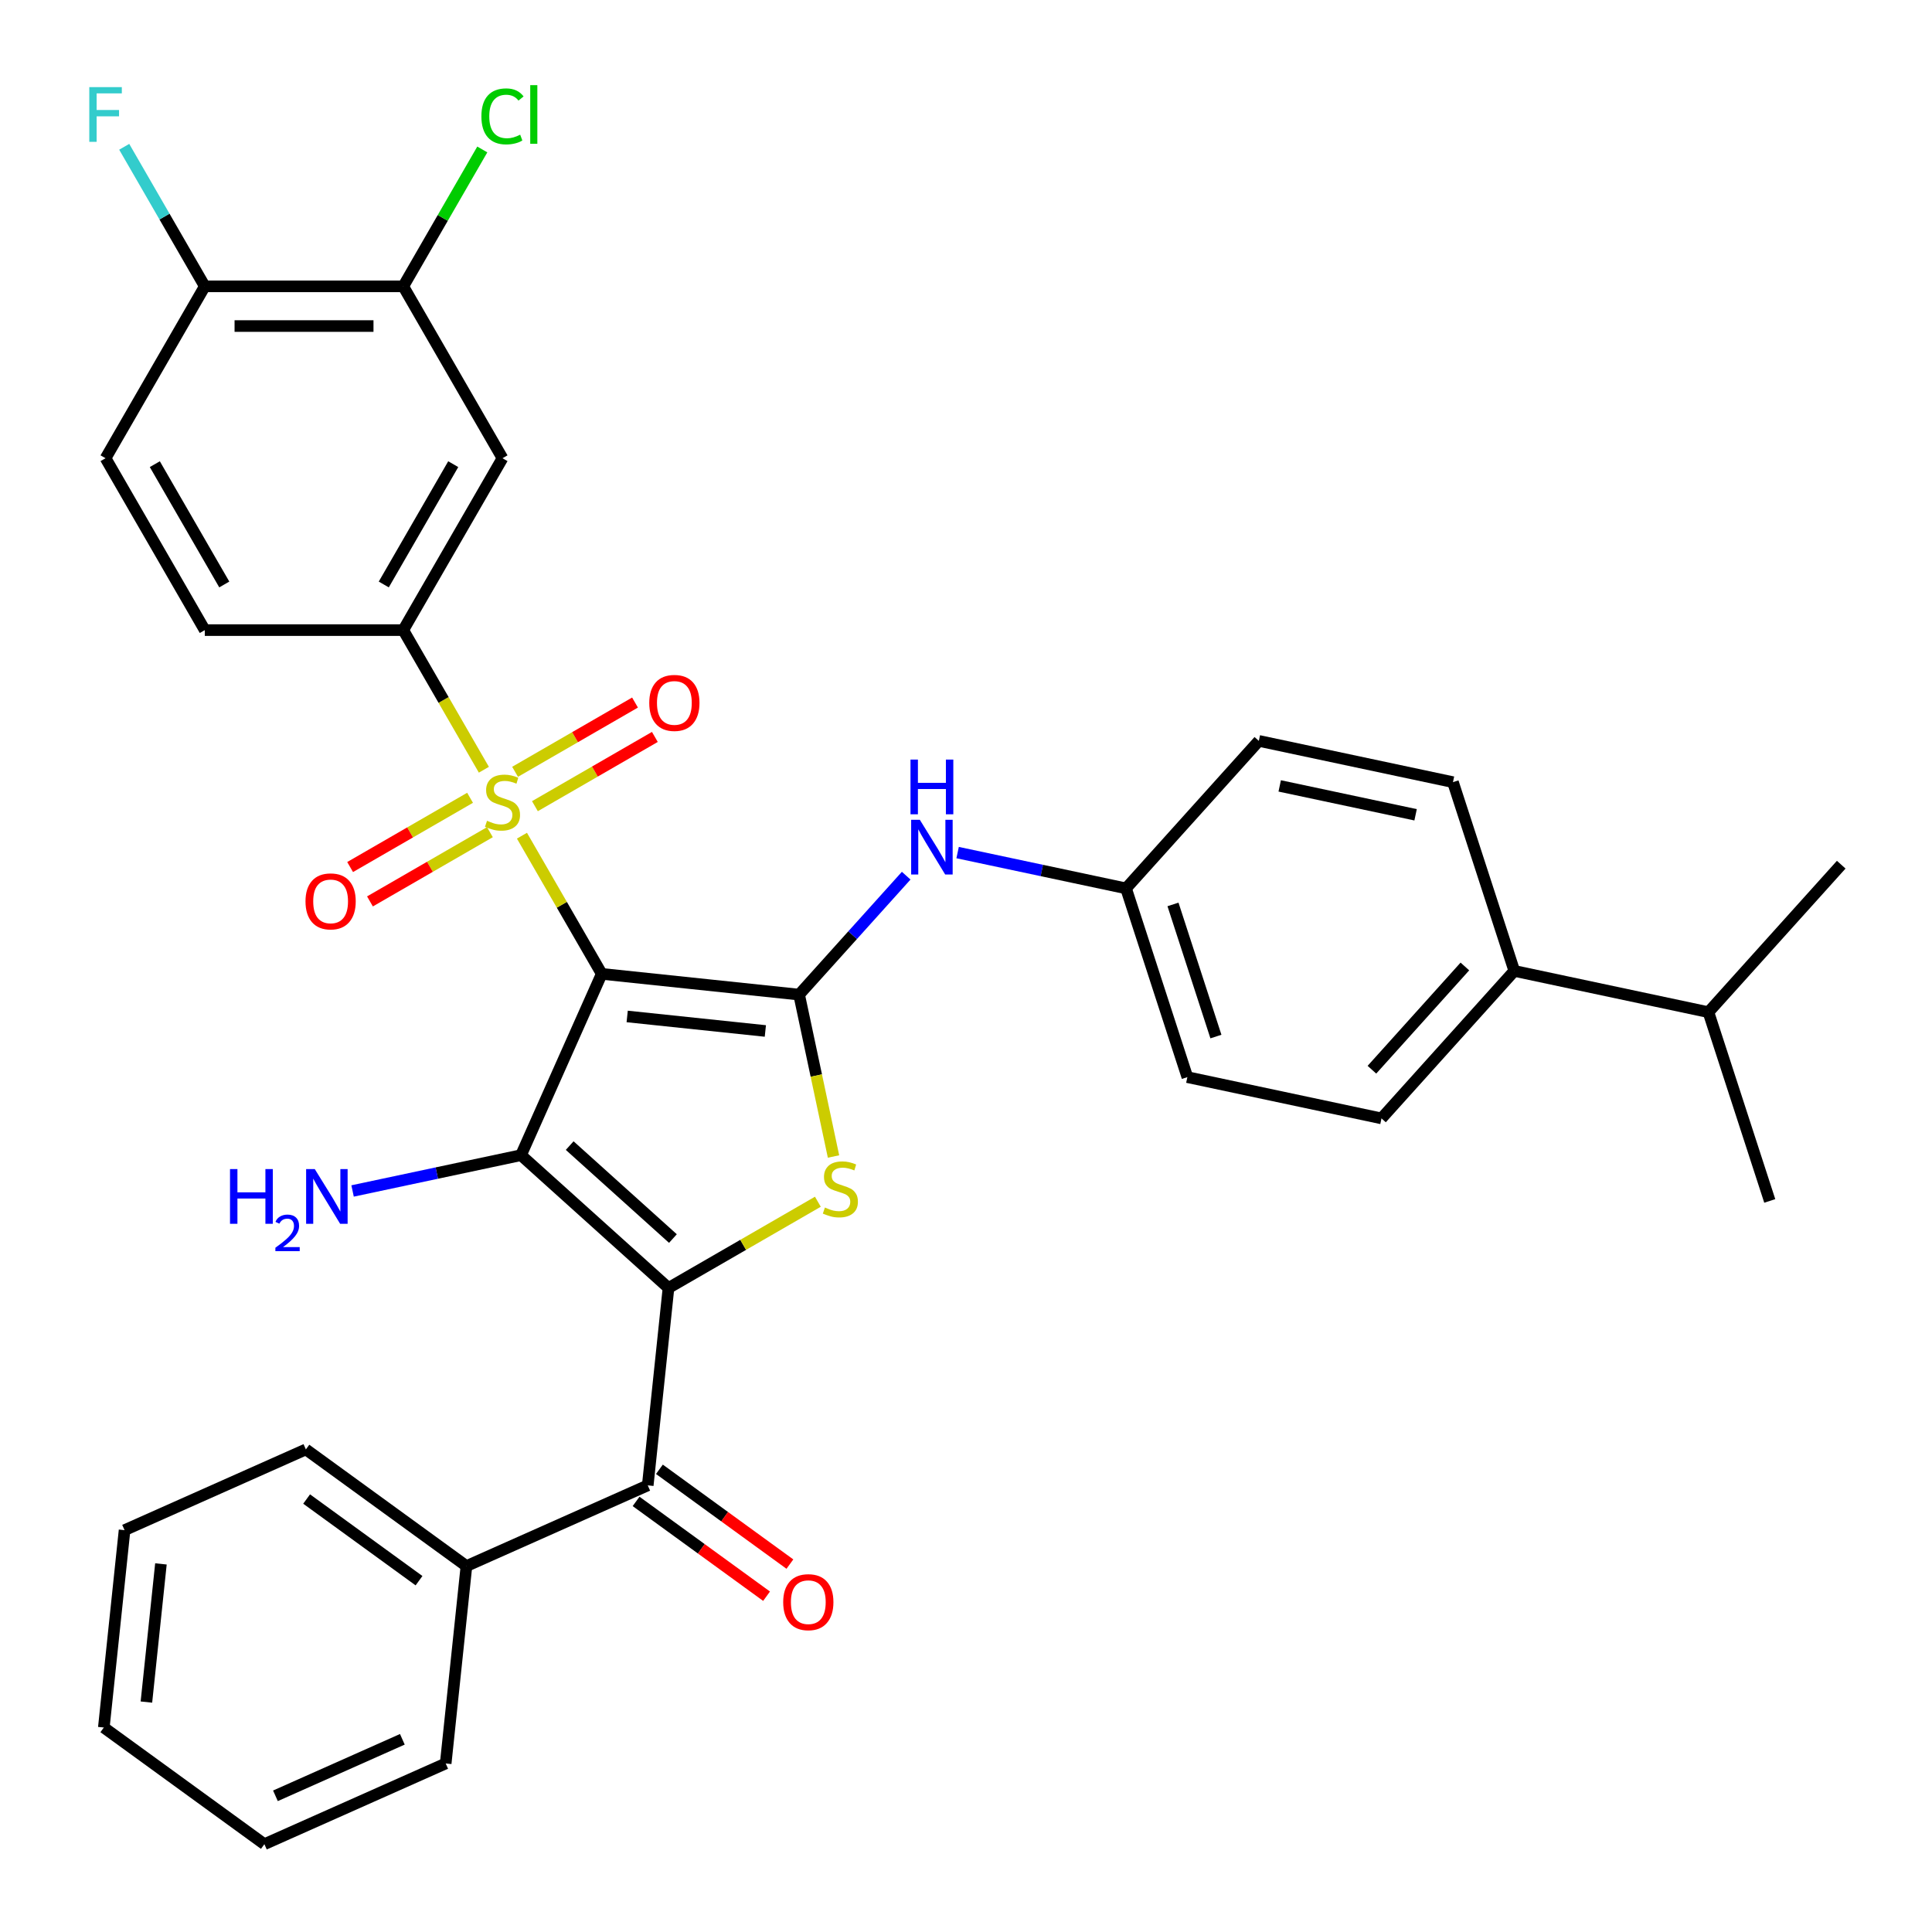 <?xml version='1.0' encoding='iso-8859-1'?>
<svg version='1.1' baseProfile='full'
              xmlns='http://www.w3.org/2000/svg'
                      xmlns:rdkit='http://www.rdkit.org/xml'
                      xmlns:xlink='http://www.w3.org/1999/xlink'
                  xml:space='preserve'
width='1000px' height='1000px' viewBox='0 0 1000 1000'>
<!-- END OF HEADER -->
<rect style='opacity:1.0;fill:#FFFFFF;stroke:none' width='1000' height='1000' x='0' y='0'> </rect>
<path class='bond-1' d='M 311.452,504.071 L 269.67,597.916' style='fill:none;fill-rule:evenodd;stroke:#000000;stroke-width:6px;stroke-linecap:butt;stroke-linejoin:miter;stroke-opacity:1' />
<path class='bond-2' d='M 311.452,504.071 L 290.808,468.313' style='fill:none;fill-rule:evenodd;stroke:#000000;stroke-width:6px;stroke-linecap:butt;stroke-linejoin:miter;stroke-opacity:1' />
<path class='bond-2' d='M 290.808,468.313 L 270.163,432.555' style='fill:none;fill-rule:evenodd;stroke:#CCCC00;stroke-width:6px;stroke-linecap:butt;stroke-linejoin:miter;stroke-opacity:1' />
<path class='bond-3' d='M 311.452,504.071 L 413.616,514.808' style='fill:none;fill-rule:evenodd;stroke:#000000;stroke-width:6px;stroke-linecap:butt;stroke-linejoin:miter;stroke-opacity:1' />
<path class='bond-3' d='M 324.629,526.114 L 396.144,533.63' style='fill:none;fill-rule:evenodd;stroke:#000000;stroke-width:6px;stroke-linecap:butt;stroke-linejoin:miter;stroke-opacity:1' />
<path class='bond-0' d='M 346.01,666.653 L 269.67,597.916' style='fill:none;fill-rule:evenodd;stroke:#000000;stroke-width:6px;stroke-linecap:butt;stroke-linejoin:miter;stroke-opacity:1' />
<path class='bond-0' d='M 348.307,641.074 L 294.868,592.958' style='fill:none;fill-rule:evenodd;stroke:#000000;stroke-width:6px;stroke-linecap:butt;stroke-linejoin:miter;stroke-opacity:1' />
<path class='bond-5' d='M 346.01,666.653 L 335.273,768.817' style='fill:none;fill-rule:evenodd;stroke:#000000;stroke-width:6px;stroke-linecap:butt;stroke-linejoin:miter;stroke-opacity:1' />
<path class='bond-34' d='M 346.01,666.653 L 384.668,644.334' style='fill:none;fill-rule:evenodd;stroke:#000000;stroke-width:6px;stroke-linecap:butt;stroke-linejoin:miter;stroke-opacity:1' />
<path class='bond-34' d='M 384.668,644.334 L 423.326,622.015' style='fill:none;fill-rule:evenodd;stroke:#CCCC00;stroke-width:6px;stroke-linecap:butt;stroke-linejoin:miter;stroke-opacity:1' />
<path class='bond-12' d='M 269.67,597.916 L 226.083,607.18' style='fill:none;fill-rule:evenodd;stroke:#000000;stroke-width:6px;stroke-linecap:butt;stroke-linejoin:miter;stroke-opacity:1' />
<path class='bond-12' d='M 226.083,607.18 L 182.496,616.445' style='fill:none;fill-rule:evenodd;stroke:#0000FF;stroke-width:6px;stroke-linecap:butt;stroke-linejoin:miter;stroke-opacity:1' />
<path class='bond-6' d='M 250.454,398.419 L 229.59,362.281' style='fill:none;fill-rule:evenodd;stroke:#CCCC00;stroke-width:6px;stroke-linecap:butt;stroke-linejoin:miter;stroke-opacity:1' />
<path class='bond-6' d='M 229.59,362.281 L 208.726,326.143' style='fill:none;fill-rule:evenodd;stroke:#000000;stroke-width:6px;stroke-linecap:butt;stroke-linejoin:miter;stroke-opacity:1' />
<path class='bond-10' d='M 243.305,412.936 L 212.263,430.858' style='fill:none;fill-rule:evenodd;stroke:#CCCC00;stroke-width:6px;stroke-linecap:butt;stroke-linejoin:miter;stroke-opacity:1' />
<path class='bond-10' d='M 212.263,430.858 L 181.221,448.78' style='fill:none;fill-rule:evenodd;stroke:#FF0000;stroke-width:6px;stroke-linecap:butt;stroke-linejoin:miter;stroke-opacity:1' />
<path class='bond-10' d='M 253.577,430.728 L 222.536,448.65' style='fill:none;fill-rule:evenodd;stroke:#CCCC00;stroke-width:6px;stroke-linecap:butt;stroke-linejoin:miter;stroke-opacity:1' />
<path class='bond-10' d='M 222.536,448.65 L 191.494,466.572' style='fill:none;fill-rule:evenodd;stroke:#FF0000;stroke-width:6px;stroke-linecap:butt;stroke-linejoin:miter;stroke-opacity:1' />
<path class='bond-11' d='M 276.874,417.278 L 307.915,399.356' style='fill:none;fill-rule:evenodd;stroke:#CCCC00;stroke-width:6px;stroke-linecap:butt;stroke-linejoin:miter;stroke-opacity:1' />
<path class='bond-11' d='M 307.915,399.356 L 338.957,381.434' style='fill:none;fill-rule:evenodd;stroke:#FF0000;stroke-width:6px;stroke-linecap:butt;stroke-linejoin:miter;stroke-opacity:1' />
<path class='bond-11' d='M 266.601,399.485 L 297.643,381.563' style='fill:none;fill-rule:evenodd;stroke:#CCCC00;stroke-width:6px;stroke-linecap:butt;stroke-linejoin:miter;stroke-opacity:1' />
<path class='bond-11' d='M 297.643,381.563 L 328.685,363.641' style='fill:none;fill-rule:evenodd;stroke:#FF0000;stroke-width:6px;stroke-linecap:butt;stroke-linejoin:miter;stroke-opacity:1' />
<path class='bond-4' d='M 413.616,514.808 L 422.521,556.705' style='fill:none;fill-rule:evenodd;stroke:#000000;stroke-width:6px;stroke-linecap:butt;stroke-linejoin:miter;stroke-opacity:1' />
<path class='bond-4' d='M 422.521,556.705 L 431.427,598.602' style='fill:none;fill-rule:evenodd;stroke:#CCCC00;stroke-width:6px;stroke-linecap:butt;stroke-linejoin:miter;stroke-opacity:1' />
<path class='bond-7' d='M 413.616,514.808 L 441.331,484.028' style='fill:none;fill-rule:evenodd;stroke:#000000;stroke-width:6px;stroke-linecap:butt;stroke-linejoin:miter;stroke-opacity:1' />
<path class='bond-7' d='M 441.331,484.028 L 469.045,453.248' style='fill:none;fill-rule:evenodd;stroke:#0000FF;stroke-width:6px;stroke-linecap:butt;stroke-linejoin:miter;stroke-opacity:1' />
<path class='bond-14' d='M 329.234,777.127 L 363.004,801.662' style='fill:none;fill-rule:evenodd;stroke:#000000;stroke-width:6px;stroke-linecap:butt;stroke-linejoin:miter;stroke-opacity:1' />
<path class='bond-14' d='M 363.004,801.662 L 396.774,826.198' style='fill:none;fill-rule:evenodd;stroke:#FF0000;stroke-width:6px;stroke-linecap:butt;stroke-linejoin:miter;stroke-opacity:1' />
<path class='bond-14' d='M 341.311,760.506 L 375.08,785.041' style='fill:none;fill-rule:evenodd;stroke:#000000;stroke-width:6px;stroke-linecap:butt;stroke-linejoin:miter;stroke-opacity:1' />
<path class='bond-14' d='M 375.08,785.041 L 408.85,809.576' style='fill:none;fill-rule:evenodd;stroke:#FF0000;stroke-width:6px;stroke-linecap:butt;stroke-linejoin:miter;stroke-opacity:1' />
<path class='bond-16' d='M 335.273,768.817 L 241.427,810.599' style='fill:none;fill-rule:evenodd;stroke:#000000;stroke-width:6px;stroke-linecap:butt;stroke-linejoin:miter;stroke-opacity:1' />
<path class='bond-8' d='M 208.726,326.143 L 260.089,237.18' style='fill:none;fill-rule:evenodd;stroke:#000000;stroke-width:6px;stroke-linecap:butt;stroke-linejoin:miter;stroke-opacity:1' />
<path class='bond-8' d='M 198.638,302.526 L 234.592,240.252' style='fill:none;fill-rule:evenodd;stroke:#000000;stroke-width:6px;stroke-linecap:butt;stroke-linejoin:miter;stroke-opacity:1' />
<path class='bond-15' d='M 208.726,326.143 L 106,326.143' style='fill:none;fill-rule:evenodd;stroke:#000000;stroke-width:6px;stroke-linecap:butt;stroke-linejoin:miter;stroke-opacity:1' />
<path class='bond-19' d='M 495.661,441.297 L 539.248,450.561' style='fill:none;fill-rule:evenodd;stroke:#0000FF;stroke-width:6px;stroke-linecap:butt;stroke-linejoin:miter;stroke-opacity:1' />
<path class='bond-19' d='M 539.248,450.561 L 582.835,459.826' style='fill:none;fill-rule:evenodd;stroke:#000000;stroke-width:6px;stroke-linecap:butt;stroke-linejoin:miter;stroke-opacity:1' />
<path class='bond-9' d='M 260.089,237.18 L 208.726,148.216' style='fill:none;fill-rule:evenodd;stroke:#000000;stroke-width:6px;stroke-linecap:butt;stroke-linejoin:miter;stroke-opacity:1' />
<path class='bond-22' d='M 208.726,148.216 L 229.18,112.788' style='fill:none;fill-rule:evenodd;stroke:#000000;stroke-width:6px;stroke-linecap:butt;stroke-linejoin:miter;stroke-opacity:1' />
<path class='bond-22' d='M 229.18,112.788 L 249.634,77.361' style='fill:none;fill-rule:evenodd;stroke:#00CC00;stroke-width:6px;stroke-linecap:butt;stroke-linejoin:miter;stroke-opacity:1' />
<path class='bond-36' d='M 208.726,148.216 L 106,148.216' style='fill:none;fill-rule:evenodd;stroke:#000000;stroke-width:6px;stroke-linecap:butt;stroke-linejoin:miter;stroke-opacity:1' />
<path class='bond-36' d='M 193.317,168.761 L 121.409,168.761' style='fill:none;fill-rule:evenodd;stroke:#000000;stroke-width:6px;stroke-linecap:butt;stroke-linejoin:miter;stroke-opacity:1' />
<path class='bond-13' d='M 106,148.216 L 54.636,237.18' style='fill:none;fill-rule:evenodd;stroke:#000000;stroke-width:6px;stroke-linecap:butt;stroke-linejoin:miter;stroke-opacity:1' />
<path class='bond-23' d='M 106,148.216 L 85.147,112.098' style='fill:none;fill-rule:evenodd;stroke:#000000;stroke-width:6px;stroke-linecap:butt;stroke-linejoin:miter;stroke-opacity:1' />
<path class='bond-23' d='M 85.147,112.098 L 64.294,75.981' style='fill:none;fill-rule:evenodd;stroke:#33CCCC;stroke-width:6px;stroke-linecap:butt;stroke-linejoin:miter;stroke-opacity:1' />
<path class='bond-18' d='M 106,326.143 L 54.636,237.18' style='fill:none;fill-rule:evenodd;stroke:#000000;stroke-width:6px;stroke-linecap:butt;stroke-linejoin:miter;stroke-opacity:1' />
<path class='bond-18' d='M 116.088,302.526 L 80.134,240.252' style='fill:none;fill-rule:evenodd;stroke:#000000;stroke-width:6px;stroke-linecap:butt;stroke-linejoin:miter;stroke-opacity:1' />
<path class='bond-27' d='M 241.427,810.599 L 158.32,750.218' style='fill:none;fill-rule:evenodd;stroke:#000000;stroke-width:6px;stroke-linecap:butt;stroke-linejoin:miter;stroke-opacity:1' />
<path class='bond-27' d='M 216.885,818.164 L 158.71,775.897' style='fill:none;fill-rule:evenodd;stroke:#000000;stroke-width:6px;stroke-linecap:butt;stroke-linejoin:miter;stroke-opacity:1' />
<path class='bond-28' d='M 241.427,810.599 L 230.689,912.763' style='fill:none;fill-rule:evenodd;stroke:#000000;stroke-width:6px;stroke-linecap:butt;stroke-linejoin:miter;stroke-opacity:1' />
<path class='bond-17' d='M 783.798,502.542 L 715.061,578.882' style='fill:none;fill-rule:evenodd;stroke:#000000;stroke-width:6px;stroke-linecap:butt;stroke-linejoin:miter;stroke-opacity:1' />
<path class='bond-17' d='M 758.219,500.245 L 710.103,553.684' style='fill:none;fill-rule:evenodd;stroke:#000000;stroke-width:6px;stroke-linecap:butt;stroke-linejoin:miter;stroke-opacity:1' />
<path class='bond-24' d='M 783.798,502.542 L 884.28,523.9' style='fill:none;fill-rule:evenodd;stroke:#000000;stroke-width:6px;stroke-linecap:butt;stroke-linejoin:miter;stroke-opacity:1' />
<path class='bond-35' d='M 783.798,502.542 L 752.054,404.843' style='fill:none;fill-rule:evenodd;stroke:#000000;stroke-width:6px;stroke-linecap:butt;stroke-linejoin:miter;stroke-opacity:1' />
<path class='bond-25' d='M 582.835,459.826 L 651.572,383.485' style='fill:none;fill-rule:evenodd;stroke:#000000;stroke-width:6px;stroke-linecap:butt;stroke-linejoin:miter;stroke-opacity:1' />
<path class='bond-26' d='M 582.835,459.826 L 614.579,557.524' style='fill:none;fill-rule:evenodd;stroke:#000000;stroke-width:6px;stroke-linecap:butt;stroke-linejoin:miter;stroke-opacity:1' />
<path class='bond-26' d='M 607.136,468.132 L 629.357,536.521' style='fill:none;fill-rule:evenodd;stroke:#000000;stroke-width:6px;stroke-linecap:butt;stroke-linejoin:miter;stroke-opacity:1' />
<path class='bond-20' d='M 752.054,404.843 L 651.572,383.485' style='fill:none;fill-rule:evenodd;stroke:#000000;stroke-width:6px;stroke-linecap:butt;stroke-linejoin:miter;stroke-opacity:1' />
<path class='bond-20' d='M 732.71,421.736 L 662.373,406.785' style='fill:none;fill-rule:evenodd;stroke:#000000;stroke-width:6px;stroke-linecap:butt;stroke-linejoin:miter;stroke-opacity:1' />
<path class='bond-21' d='M 715.061,578.882 L 614.579,557.524' style='fill:none;fill-rule:evenodd;stroke:#000000;stroke-width:6px;stroke-linecap:butt;stroke-linejoin:miter;stroke-opacity:1' />
<path class='bond-29' d='M 884.28,523.9 L 916.024,621.598' style='fill:none;fill-rule:evenodd;stroke:#000000;stroke-width:6px;stroke-linecap:butt;stroke-linejoin:miter;stroke-opacity:1' />
<path class='bond-30' d='M 884.28,523.9 L 953.017,447.559' style='fill:none;fill-rule:evenodd;stroke:#000000;stroke-width:6px;stroke-linecap:butt;stroke-linejoin:miter;stroke-opacity:1' />
<path class='bond-31' d='M 158.32,750.218 L 64.475,792.001' style='fill:none;fill-rule:evenodd;stroke:#000000;stroke-width:6px;stroke-linecap:butt;stroke-linejoin:miter;stroke-opacity:1' />
<path class='bond-32' d='M 230.689,912.763 L 136.844,954.545' style='fill:none;fill-rule:evenodd;stroke:#000000;stroke-width:6px;stroke-linecap:butt;stroke-linejoin:miter;stroke-opacity:1' />
<path class='bond-32' d='M 208.256,900.261 L 142.565,929.509' style='fill:none;fill-rule:evenodd;stroke:#000000;stroke-width:6px;stroke-linecap:butt;stroke-linejoin:miter;stroke-opacity:1' />
<path class='bond-37' d='M 64.475,792.001 L 53.737,894.164' style='fill:none;fill-rule:evenodd;stroke:#000000;stroke-width:6px;stroke-linecap:butt;stroke-linejoin:miter;stroke-opacity:1' />
<path class='bond-37' d='M 83.297,809.473 L 75.78,880.987' style='fill:none;fill-rule:evenodd;stroke:#000000;stroke-width:6px;stroke-linecap:butt;stroke-linejoin:miter;stroke-opacity:1' />
<path class='bond-33' d='M 136.844,954.545 L 53.737,894.164' style='fill:none;fill-rule:evenodd;stroke:#000000;stroke-width:6px;stroke-linecap:butt;stroke-linejoin:miter;stroke-opacity:1' />
<path  class='atom-3' d='M 252.089 424.827
Q 252.409 424.947, 253.729 425.507
Q 255.049 426.067, 256.489 426.427
Q 257.969 426.747, 259.409 426.747
Q 262.089 426.747, 263.649 425.467
Q 265.209 424.147, 265.209 421.867
Q 265.209 420.307, 264.409 419.347
Q 263.649 418.387, 262.449 417.867
Q 261.249 417.347, 259.249 416.747
Q 256.729 415.987, 255.209 415.267
Q 253.729 414.547, 252.649 413.027
Q 251.609 411.507, 251.609 408.947
Q 251.609 405.387, 254.009 403.187
Q 256.449 400.987, 261.249 400.987
Q 264.529 400.987, 268.249 402.547
L 267.329 405.627
Q 263.929 404.227, 261.369 404.227
Q 258.609 404.227, 257.089 405.387
Q 255.569 406.507, 255.609 408.467
Q 255.609 409.987, 256.369 410.907
Q 257.169 411.827, 258.289 412.347
Q 259.449 412.867, 261.369 413.467
Q 263.929 414.267, 265.449 415.067
Q 266.969 415.867, 268.049 417.507
Q 269.169 419.107, 269.169 421.867
Q 269.169 425.787, 266.529 427.907
Q 263.929 429.987, 259.569 429.987
Q 257.049 429.987, 255.129 429.427
Q 253.249 428.907, 251.009 427.987
L 252.089 424.827
' fill='#CCCC00'/>
<path  class='atom-5' d='M 426.974 625.01
Q 427.294 625.13, 428.614 625.69
Q 429.934 626.25, 431.374 626.61
Q 432.854 626.93, 434.294 626.93
Q 436.974 626.93, 438.534 625.65
Q 440.094 624.33, 440.094 622.05
Q 440.094 620.49, 439.294 619.53
Q 438.534 618.57, 437.334 618.05
Q 436.134 617.53, 434.134 616.93
Q 431.614 616.17, 430.094 615.45
Q 428.614 614.73, 427.534 613.21
Q 426.494 611.69, 426.494 609.13
Q 426.494 605.57, 428.894 603.37
Q 431.334 601.17, 436.134 601.17
Q 439.414 601.17, 443.134 602.73
L 442.214 605.81
Q 438.814 604.41, 436.254 604.41
Q 433.494 604.41, 431.974 605.57
Q 430.454 606.69, 430.494 608.65
Q 430.494 610.17, 431.254 611.09
Q 432.054 612.01, 433.174 612.53
Q 434.334 613.05, 436.254 613.65
Q 438.814 614.45, 440.334 615.25
Q 441.854 616.05, 442.934 617.69
Q 444.054 619.29, 444.054 622.05
Q 444.054 625.97, 441.414 628.09
Q 438.814 630.17, 434.454 630.17
Q 431.934 630.17, 430.014 629.61
Q 428.134 629.09, 425.894 628.17
L 426.974 625.01
' fill='#CCCC00'/>
<path  class='atom-8' d='M 476.093 424.308
L 485.373 439.308
Q 486.293 440.788, 487.773 443.468
Q 489.253 446.148, 489.333 446.308
L 489.333 424.308
L 493.093 424.308
L 493.093 452.628
L 489.213 452.628
L 479.253 436.228
Q 478.093 434.308, 476.853 432.108
Q 475.653 429.908, 475.293 429.228
L 475.293 452.628
L 471.613 452.628
L 471.613 424.308
L 476.093 424.308
' fill='#0000FF'/>
<path  class='atom-8' d='M 471.273 393.156
L 475.113 393.156
L 475.113 405.196
L 489.593 405.196
L 489.593 393.156
L 493.433 393.156
L 493.433 421.476
L 489.593 421.476
L 489.593 408.396
L 475.113 408.396
L 475.113 421.476
L 471.273 421.476
L 471.273 393.156
' fill='#0000FF'/>
<path  class='atom-11' d='M 158.126 466.55
Q 158.126 459.75, 161.486 455.95
Q 164.846 452.15, 171.126 452.15
Q 177.406 452.15, 180.766 455.95
Q 184.126 459.75, 184.126 466.55
Q 184.126 473.43, 180.726 477.35
Q 177.326 481.23, 171.126 481.23
Q 164.886 481.23, 161.486 477.35
Q 158.126 473.47, 158.126 466.55
M 171.126 478.03
Q 175.446 478.03, 177.766 475.15
Q 180.126 472.23, 180.126 466.55
Q 180.126 460.99, 177.766 458.19
Q 175.446 455.35, 171.126 455.35
Q 166.806 455.35, 164.446 458.15
Q 162.126 460.95, 162.126 466.55
Q 162.126 472.27, 164.446 475.15
Q 166.806 478.03, 171.126 478.03
' fill='#FF0000'/>
<path  class='atom-12' d='M 336.053 363.824
Q 336.053 357.024, 339.413 353.224
Q 342.773 349.424, 349.053 349.424
Q 355.333 349.424, 358.693 353.224
Q 362.053 357.024, 362.053 363.824
Q 362.053 370.704, 358.653 374.624
Q 355.253 378.504, 349.053 378.504
Q 342.813 378.504, 339.413 374.624
Q 336.053 370.744, 336.053 363.824
M 349.053 375.304
Q 353.373 375.304, 355.693 372.424
Q 358.053 369.504, 358.053 363.824
Q 358.053 358.264, 355.693 355.464
Q 353.373 352.624, 349.053 352.624
Q 344.733 352.624, 342.373 355.424
Q 340.053 358.224, 340.053 363.824
Q 340.053 369.544, 342.373 372.424
Q 344.733 375.304, 349.053 375.304
' fill='#FF0000'/>
<path  class='atom-13' d='M 119.055 605.114
L 122.895 605.114
L 122.895 617.154
L 137.375 617.154
L 137.375 605.114
L 141.215 605.114
L 141.215 633.434
L 137.375 633.434
L 137.375 620.354
L 122.895 620.354
L 122.895 633.434
L 119.055 633.434
L 119.055 605.114
' fill='#0000FF'/>
<path  class='atom-13' d='M 142.588 632.44
Q 143.275 630.671, 144.911 629.695
Q 146.548 628.691, 148.819 628.691
Q 151.643 628.691, 153.227 630.223
Q 154.811 631.754, 154.811 634.473
Q 154.811 637.245, 152.752 639.832
Q 150.719 642.419, 146.495 645.482
L 155.128 645.482
L 155.128 647.594
L 142.535 647.594
L 142.535 645.825
Q 146.02 643.343, 148.079 641.495
Q 150.165 639.647, 151.168 637.984
Q 152.171 636.321, 152.171 634.605
Q 152.171 632.81, 151.274 631.807
Q 150.376 630.803, 148.819 630.803
Q 147.314 630.803, 146.311 631.411
Q 145.307 632.018, 144.595 633.364
L 142.588 632.44
' fill='#0000FF'/>
<path  class='atom-13' d='M 162.928 605.114
L 172.208 620.114
Q 173.128 621.594, 174.608 624.274
Q 176.088 626.954, 176.168 627.114
L 176.168 605.114
L 179.928 605.114
L 179.928 633.434
L 176.048 633.434
L 166.088 617.034
Q 164.928 615.114, 163.688 612.914
Q 162.488 610.714, 162.128 610.034
L 162.128 633.434
L 158.448 633.434
L 158.448 605.114
L 162.928 605.114
' fill='#0000FF'/>
<path  class='atom-15' d='M 405.38 829.278
Q 405.38 822.478, 408.74 818.678
Q 412.1 814.878, 418.38 814.878
Q 424.66 814.878, 428.02 818.678
Q 431.38 822.478, 431.38 829.278
Q 431.38 836.158, 427.98 840.078
Q 424.58 843.958, 418.38 843.958
Q 412.14 843.958, 408.74 840.078
Q 405.38 836.198, 405.38 829.278
M 418.38 840.758
Q 422.7 840.758, 425.02 837.878
Q 427.38 834.958, 427.38 829.278
Q 427.38 823.718, 425.02 820.918
Q 422.7 818.078, 418.38 818.078
Q 414.06 818.078, 411.7 820.878
Q 409.38 823.678, 409.38 829.278
Q 409.38 834.998, 411.7 837.878
Q 414.06 840.758, 418.38 840.758
' fill='#FF0000'/>
<path  class='atom-23' d='M 249.169 60.232
Q 249.169 53.192, 252.449 49.512
Q 255.769 45.792, 262.049 45.792
Q 267.889 45.792, 271.009 49.912
L 268.369 52.072
Q 266.089 49.072, 262.049 49.072
Q 257.769 49.072, 255.489 51.952
Q 253.249 54.792, 253.249 60.232
Q 253.249 65.832, 255.569 68.712
Q 257.929 71.592, 262.489 71.592
Q 265.609 71.592, 269.249 69.712
L 270.369 72.712
Q 268.889 73.672, 266.649 74.232
Q 264.409 74.792, 261.929 74.792
Q 255.769 74.792, 252.449 71.032
Q 249.169 67.272, 249.169 60.232
' fill='#00CC00'/>
<path  class='atom-23' d='M 274.449 44.072
L 278.129 44.072
L 278.129 74.432
L 274.449 74.432
L 274.449 44.072
' fill='#00CC00'/>
<path  class='atom-24' d='M 46.217 45.092
L 63.056 45.092
L 63.056 48.332
L 50.017 48.332
L 50.017 56.932
L 61.617 56.932
L 61.617 60.212
L 50.017 60.212
L 50.017 73.412
L 46.217 73.412
L 46.217 45.092
' fill='#33CCCC'/>
</svg>
